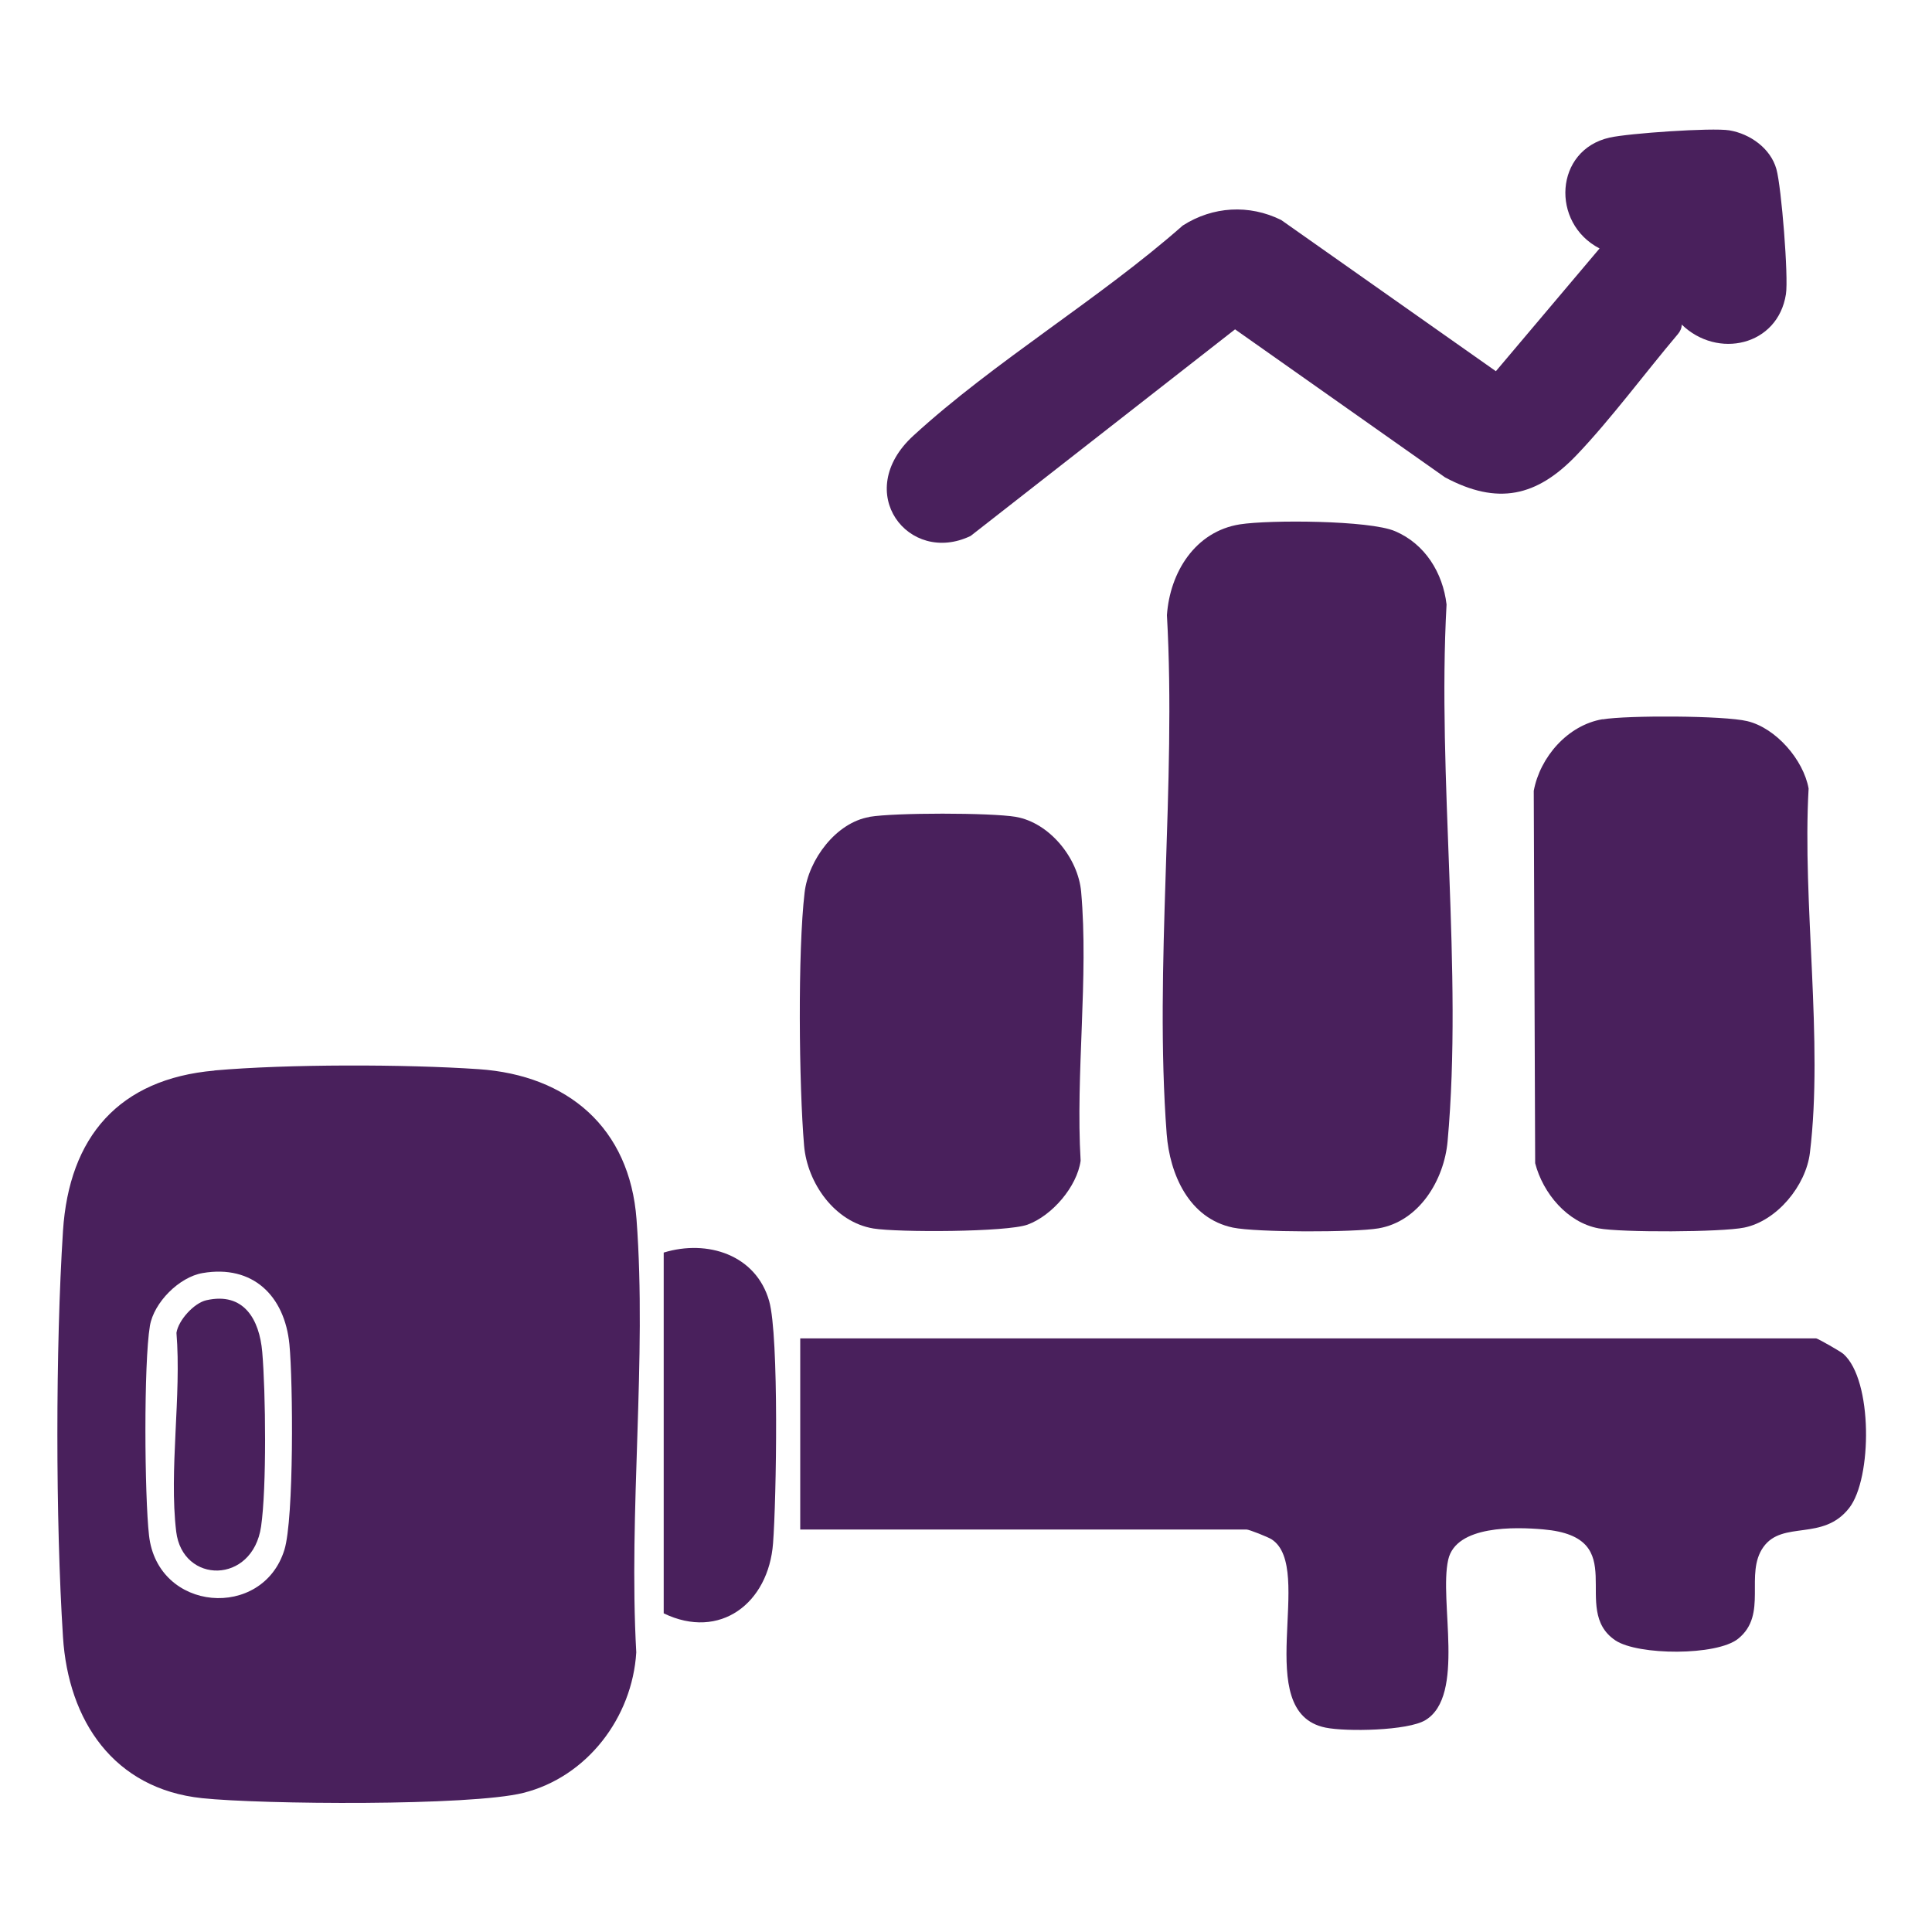 <?xml version="1.0" encoding="UTF-8"?>
<svg id="Layer_1" data-name="Layer 1" xmlns="http://www.w3.org/2000/svg" viewBox="0 0 150 150">
  <defs>
    <style>
      .cls-1 {
        fill: #49205c;
      }
    </style>
  </defs>
  <path class="cls-1" d="M16.65,83.11c5.68-.5,14.8-.49,20.51-.1,6.94.47,11.73,4.56,12.26,11.66.81,10.83-.63,22.68-.02,33.62-.31,5.06-3.82,9.67-8.77,10.91-4.11,1.03-20.29.9-24.94.41-6.86-.72-10.39-6.02-10.8-12.52-.58-9.06-.58-22.46,0-31.51.47-7.32,4.35-11.81,11.76-12.46ZM15.73,98.84c-1.82.31-3.78,2.28-4.09,4.09-.49,2.93-.42,13.18-.07,16.28.67,5.96,8.82,6.58,10.51,1.12.75-2.41.67-13.08.39-15.96-.37-3.76-2.84-6.2-6.74-5.53Z"/>
  <path class="cls-1" d="M62.13,118.75v-14.84h78.87c.12,0,1.91,1.02,2.12,1.21,2.29,2.02,2.24,9.67.45,11.96-2.04,2.62-5.16.93-6.66,3.03s.39,5.23-1.96,7.12c-1.66,1.34-7.78,1.3-9.53.13-3.63-2.43,1.41-8.02-5.61-8.62-2.16-.19-6.76-.33-7.37,2.35-.73,3.21,1.36,10.56-1.77,12.46-1.37.83-6.16.91-7.76.58-5.85-1.19-.77-12.37-4.17-14.61-.27-.18-1.76-.77-1.96-.77h-34.67Z"/>
  <path class="cls-1" d="M96.27,40.71c2.3-.36,10.06-.32,12.04.53,2.33.99,3.71,3.23,4,5.69-.74,13.41,1.28,28.47.08,41.69-.27,2.98-2.19,6.21-5.37,6.75-1.89.32-9.48.32-11.3-.06-3.42-.72-4.9-4.15-5.14-7.27-.98-12.97.76-27.18.02-40.28.23-3.32,2.19-6.5,5.67-7.05Z"/>
  <path class="cls-1" d="M130.57,25.19c0,.28-.12.54-.3.75-2.53,2.99-5.23,6.64-7.87,9.4-3.08,3.22-6.12,3.91-10.21,1.72l-16.3-11.49-20.53,16.04c-4.81,2.31-9.24-3.39-4.45-7.78,6.28-5.76,14.46-10.62,20.92-16.32,2.33-1.49,5.15-1.66,7.64-.43l16.67,11.74,8.05-9.53c-3.8-1.96-3.51-7.65.79-8.61,1.47-.33,7.92-.78,9.29-.56,1.61.27,3.2,1.4,3.65,3.01.39,1.38.95,8.38.74,9.71-.63,4.02-5.32,5.06-8.1,2.35Z"/>
  <path class="cls-1" d="M124.43,55.85c1.93-.32,9.41-.3,11.23.14,2.22.53,4.36,3,4.76,5.23-.5,8.87,1.16,19.63.1,28.29-.31,2.54-2.55,5.28-5.1,5.8-1.75.36-9.54.39-11.3.06-2.43-.45-4.33-2.73-4.93-5.06l-.11-28.91c.49-2.63,2.64-5.1,5.34-5.56Z"/>
  <path class="cls-1" d="M67.5,63.42c1.96-.33,9.4-.33,11.36,0,2.63.45,4.85,3.21,5.08,5.82.59,6.63-.44,14.15-.04,20.88-.28,2.01-2.21,4.26-4.12,4.96-1.62.59-10.07.61-11.97.3-3.01-.5-5.13-3.53-5.38-6.43-.4-4.69-.5-15.08.04-19.66.3-2.54,2.44-5.43,5.04-5.86Z"/>
  <path class="cls-1" d="M51.53,97.25c3.39-1.04,7.17.17,8.19,3.77.77,2.73.56,15.4.3,18.8-.35,4.65-4.12,7.55-8.49,5.44v-28.01Z"/>
  <path class="cls-1" d="M16.02,100.95c2.91-.66,4.12,1.49,4.34,4.01.27,3.16.35,10.53-.09,13.56-.66,4.51-6.1,4.47-6.59.39-.57-4.73.42-10.58.02-15.43.15-.98,1.36-2.31,2.32-2.53Z"/>
</svg>